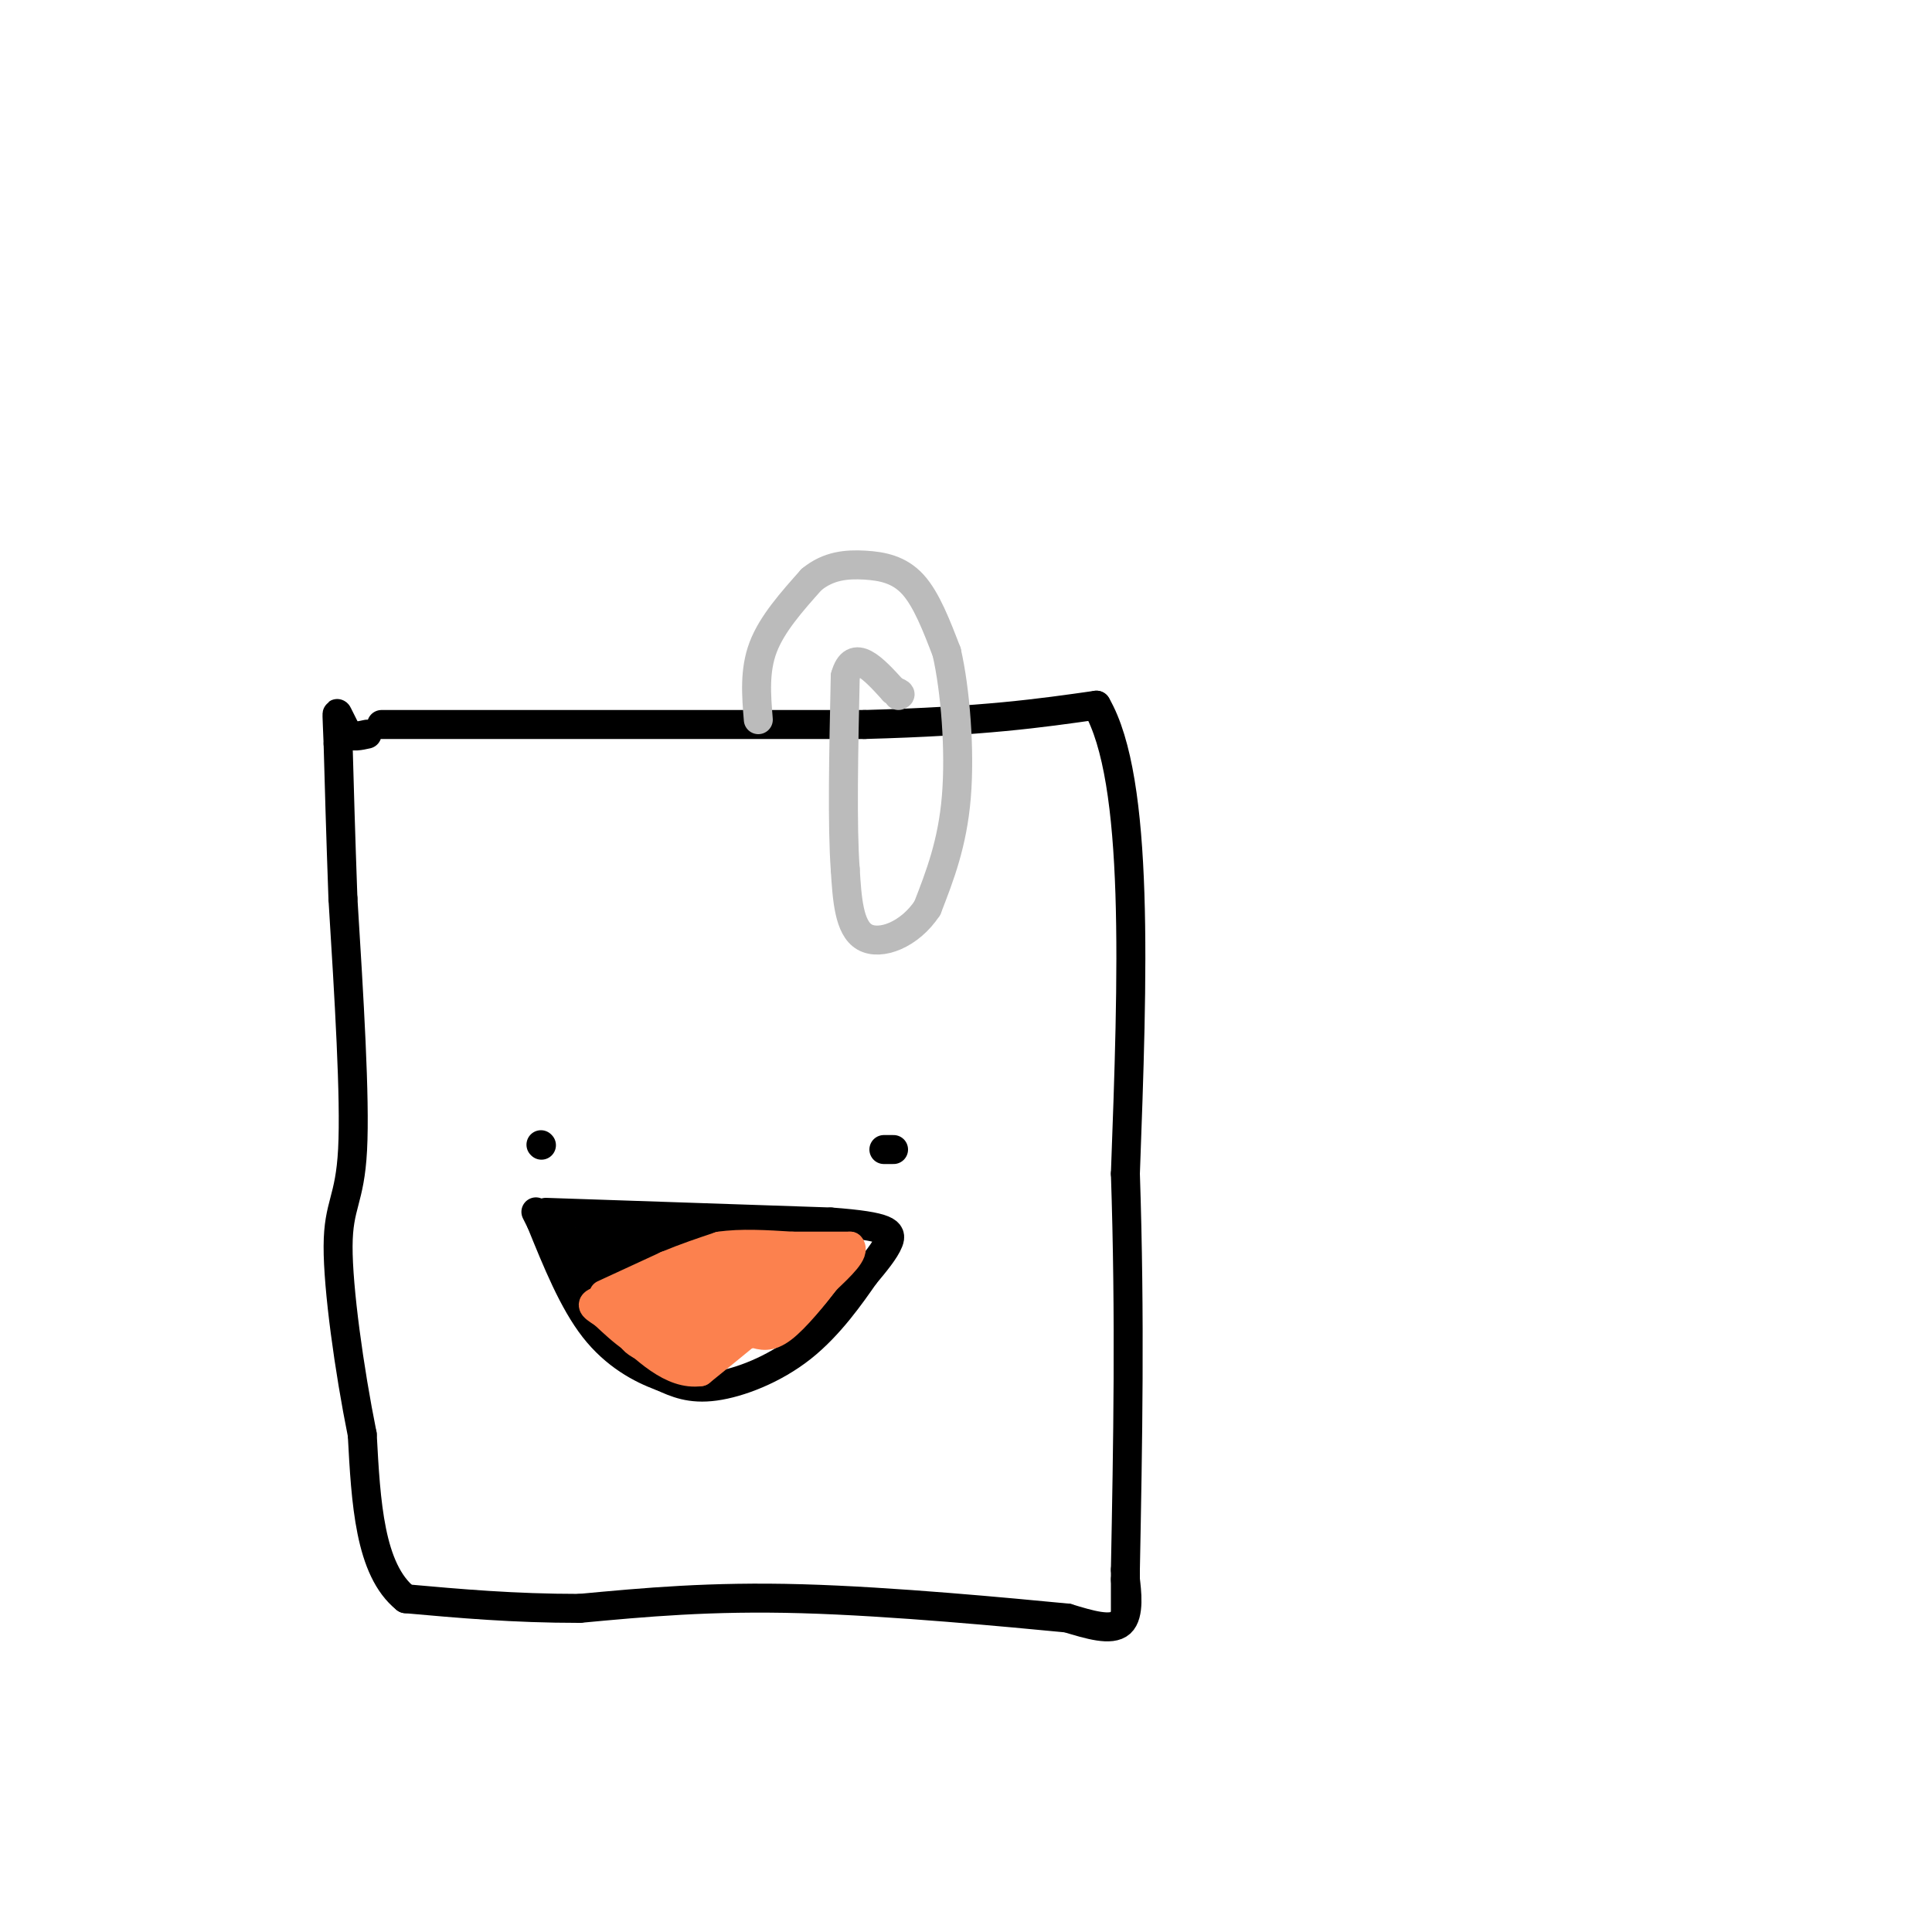 <svg viewBox='0 0 400 400' version='1.1' xmlns='http://www.w3.org/2000/svg' xmlns:xlink='http://www.w3.org/1999/xlink'><g fill='none' stroke='rgb(0,0,0)' stroke-width='6' stroke-linecap='round' stroke-linejoin='round'><path d='M79,150c0.000,0.000 100.000,0.000 100,0'/><path d='M179,150c24.667,-0.667 36.333,-2.333 48,-4'/><path d='M227,146c9.000,15.500 7.500,56.250 6,97'/><path d='M233,243c1.000,29.833 0.500,55.917 0,82'/><path d='M233,325c0.000,14.000 0.000,8.000 0,2'/><path d='M233,327c0.267,2.356 0.933,7.244 -1,9c-1.933,1.756 -6.467,0.378 -11,-1'/><path d='M221,335c-11.889,-1.133 -36.111,-3.467 -55,-4c-18.889,-0.533 -32.444,0.733 -46,2'/><path d='M120,333c-13.667,0.000 -24.833,-1.000 -36,-2'/><path d='M84,331c-7.500,-6.000 -8.250,-20.000 -9,-34'/><path d='M75,297c-2.726,-13.512 -5.042,-30.292 -5,-39c0.042,-8.708 2.440,-9.345 3,-20c0.560,-10.655 -0.720,-31.327 -2,-52'/><path d='M71,186c-0.500,-14.000 -0.750,-23.000 -1,-32'/><path d='M70,154c-0.244,-6.489 -0.356,-6.711 0,-6c0.356,0.711 1.178,2.356 2,4'/><path d='M72,152c1.000,0.667 2.500,0.333 4,0'/></g>
<g fill='none' stroke='rgb(187,187,187)' stroke-width='6' stroke-linecap='round' stroke-linejoin='round'><path d='M157,149c-0.417,-5.083 -0.833,-10.167 1,-15c1.833,-4.833 5.917,-9.417 10,-14'/><path d='M168,120c3.524,-2.917 7.333,-3.208 11,-3c3.667,0.208 7.190,0.917 10,4c2.810,3.083 4.905,8.542 7,14'/><path d='M196,135c1.800,7.822 2.800,20.378 2,30c-0.800,9.622 -3.400,16.311 -6,23'/><path d='M192,188c-3.644,5.533 -9.756,7.867 -13,6c-3.244,-1.867 -3.622,-7.933 -4,-14'/><path d='M175,180c-0.667,-9.000 -0.333,-24.500 0,-40'/><path d='M175,140c1.667,-6.167 5.833,-1.583 10,3'/><path d='M185,143c1.833,0.667 1.417,0.833 1,1'/></g>
<g fill='none' stroke='rgb(0,0,0)' stroke-width='6' stroke-linecap='round' stroke-linejoin='round'><path d='M112,237c0.000,0.000 0.100,0.100 0.1,0.1'/><path d='M183,238c0.000,0.000 2.000,0.000 2,0'/><path d='M113,251c0.000,0.000 59.000,2.000 59,2'/><path d='M172,253c12.067,0.889 12.733,2.111 12,4c-0.733,1.889 -2.867,4.444 -5,7'/><path d='M179,264c-2.774,3.976 -7.208,10.417 -13,15c-5.792,4.583 -12.940,7.310 -18,8c-5.060,0.690 -8.030,-0.655 -11,-2'/><path d='M137,285c-4.333,-1.556 -9.667,-4.444 -14,-10c-4.333,-5.556 -7.667,-13.778 -11,-22'/><path d='M112,253c-1.833,-3.667 -0.917,-1.833 0,0'/><path d='M119,268c0.000,0.000 9.000,-6.000 9,-6'/><path d='M128,262c4.500,-1.833 11.250,-3.417 18,-5'/><path d='M146,257c2.167,-1.500 -1.417,-2.750 -5,-4'/><path d='M141,253c-4.333,0.000 -12.667,2.000 -21,4'/><path d='M120,257c-3.844,1.067 -2.956,1.733 -3,1c-0.044,-0.733 -1.022,-2.867 -2,-5'/><path d='M115,253c0.500,0.667 2.750,4.833 5,9'/><path d='M120,262c3.167,0.500 8.583,-2.750 14,-6'/></g>
<g fill='none' stroke='rgb(252,129,78)' stroke-width='6' stroke-linecap='round' stroke-linejoin='round'><path d='M125,268c0.000,0.000 13.000,-6.000 13,-6'/><path d='M138,262c4.000,-1.667 7.500,-2.833 11,-4'/><path d='M149,258c4.333,-0.667 9.667,-0.333 15,0'/><path d='M164,258c4.500,0.000 8.250,0.000 12,0'/><path d='M176,258c1.167,1.167 -1.917,4.083 -5,7'/><path d='M171,265c-2.511,3.267 -6.289,7.933 -9,10c-2.711,2.067 -4.356,1.533 -6,1'/><path d='M156,276c-4.000,0.833 -11.000,2.417 -18,4'/><path d='M138,280c-5.167,-0.667 -9.083,-4.333 -13,-8'/><path d='M125,272c-2.733,-1.733 -3.067,-2.067 0,-3c3.067,-0.933 9.533,-2.467 16,-4'/><path d='M141,265c4.667,-2.000 8.333,-5.000 12,-6c3.667,-1.000 7.333,0.000 11,1'/><path d='M164,260c3.089,0.289 5.311,0.511 5,2c-0.311,1.489 -3.156,4.244 -6,7'/><path d='M163,269c-4.000,3.667 -11.000,9.333 -18,15'/><path d='M145,284c-5.833,0.833 -11.417,-4.583 -17,-10'/><path d='M128,274c-2.689,-2.667 -0.911,-4.333 3,-5c3.911,-0.667 9.956,-0.333 16,0'/><path d='M147,269c5.000,0.345 9.500,1.208 13,0c3.500,-1.208 6.000,-4.488 6,-6c-0.000,-1.512 -2.500,-1.256 -5,-1'/><path d='M161,262c-5.667,1.833 -17.333,6.917 -29,12'/><path d='M132,274c-3.845,3.083 1.042,4.792 4,6c2.958,1.208 3.988,1.917 7,1c3.012,-0.917 8.006,-3.458 13,-6'/><path d='M156,275c2.274,-1.512 1.458,-2.292 1,-3c-0.458,-0.708 -0.560,-1.345 -4,-1c-3.440,0.345 -10.220,1.673 -17,3'/><path d='M136,274c1.000,0.500 12.000,0.250 23,0'/><path d='M159,274c4.333,-0.643 3.667,-2.250 3,-5c-0.667,-2.750 -1.333,-6.643 -2,-7c-0.667,-0.357 -1.333,2.821 -2,6'/><path d='M158,268c-1.333,2.667 -3.667,6.333 -6,10'/></g>
</svg>